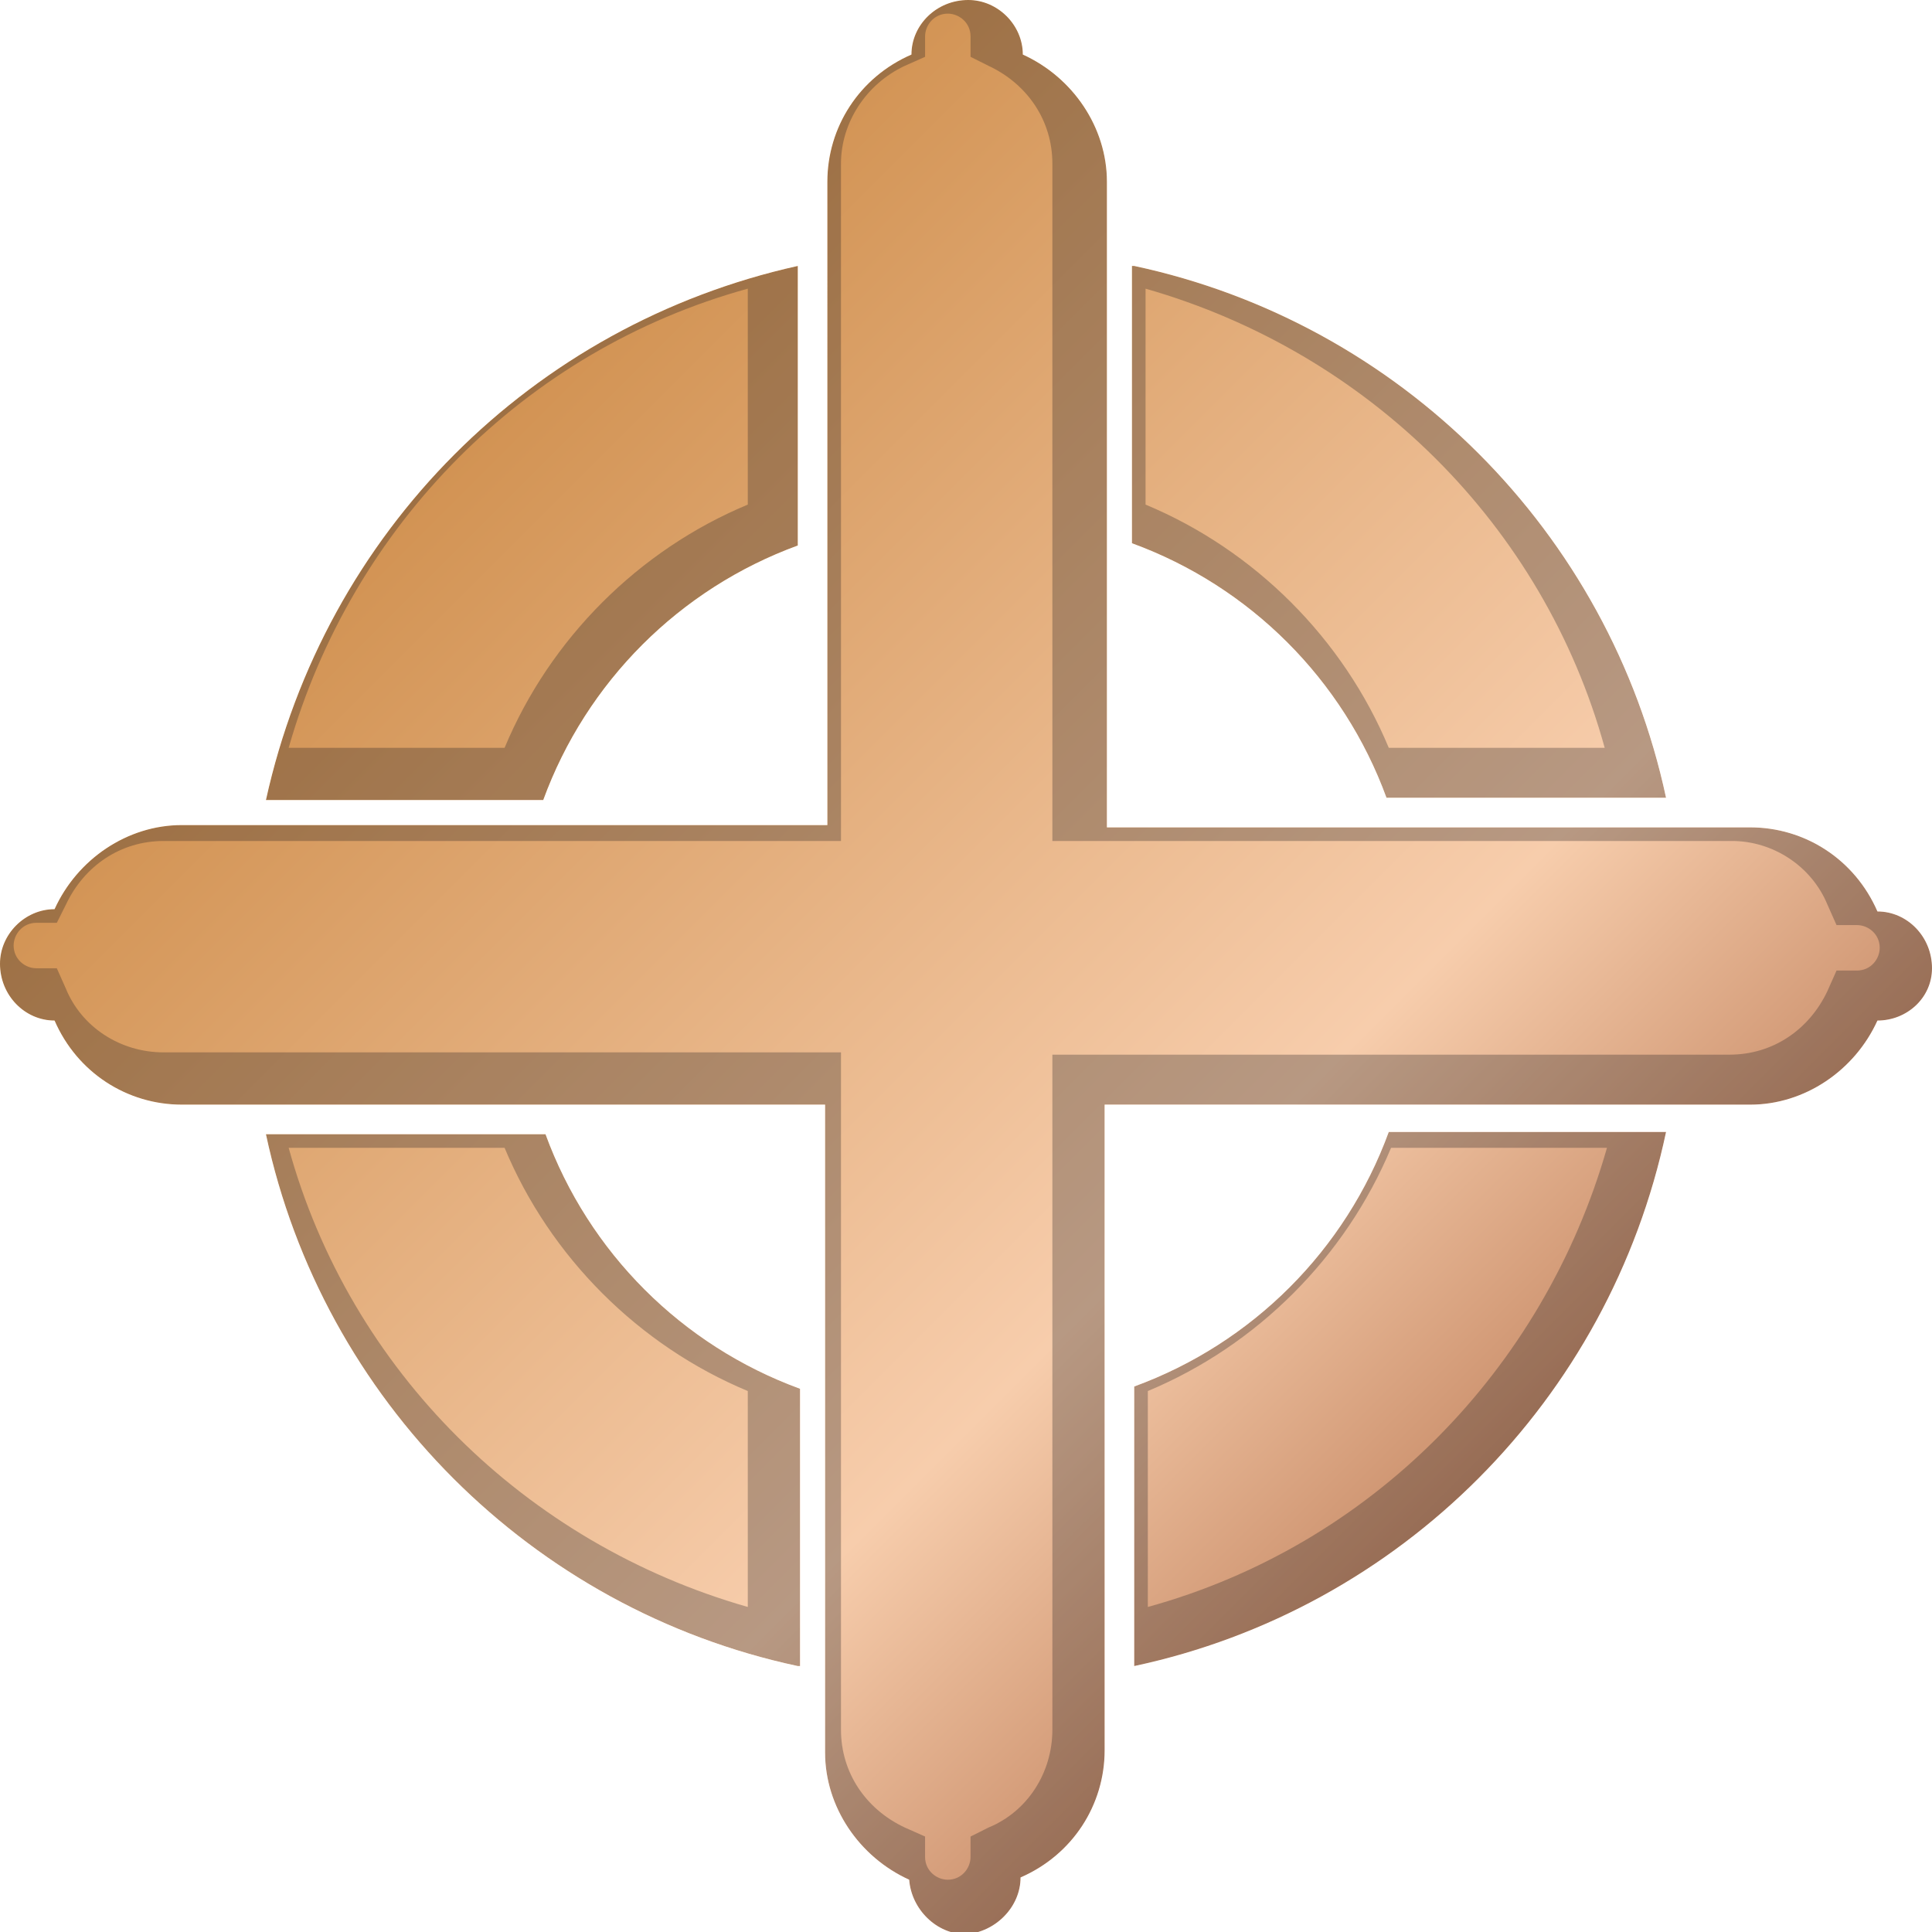 <?xml version="1.0" encoding="UTF-8"?>
<svg xmlns="http://www.w3.org/2000/svg" xmlns:xlink="http://www.w3.org/1999/xlink" version="1.1" id="Layer_1" x="0px" y="0px" viewBox="0 0 85 85" style="enable-background:new 0 0 85 85;" xml:space="preserve"> <style type="text/css"> .st0{clip-path:url(#SVGID_00000040535148940586183280000015160678940748436915_);} .st1{fill:url(#SVGID_00000060752725178376971930000002143437671051222458_);} .st2{opacity:0.3;} .st3{fill:#231F20;} </style> <g> <defs> <path id="SVGID_1_" d="M49.9,11.7c11.7,2.5,20.9,11.7,23.4,23.4H61c-1.9-5.2-6-9.3-11.2-11.2V11.7z M35.1,11.7V24 c-5.2,1.9-9.3,6-11.2,11.2H11.7C14.3,23.4,23.4,14.3,35.1,11.7z M35.1,73.3c-11.7-2.5-20.9-11.7-23.4-23.4H24 c1.9,5.2,6,9.3,11.2,11.2V73.3z M49.9,73.3V61c5.2-1.9,9.3-6,11.2-11.2h12.2C70.8,61.6,61.6,70.8,49.9,73.3z M82.6,44.9 c-1,2.2-3.2,3.7-5.6,3.7H48.6V77c0,2.4-1.4,4.6-3.7,5.6c0,1.3-1.1,2.4-2.4,2.5c-1.3,0-2.4-1.1-2.5-2.4c0,0,0,0,0,0 c-2.2-1-3.7-3.2-3.7-5.6V48.6H8c-2.4,0-4.6-1.4-5.6-3.7c-1.3,0-2.4-1.1-2.4-2.5c0-1.3,1.1-2.4,2.4-2.4c1-2.2,3.2-3.7,5.6-3.7h28.4 V8c0-2.4,1.4-4.6,3.7-5.6c0-1.3,1.1-2.4,2.5-2.4c1.3,0,2.4,1.1,2.4,2.4c2.2,1,3.7,3.2,3.7,5.6v28.4H77c2.4,0,4.6,1.4,5.6,3.7 c1.3,0,2.4,1.1,2.4,2.5C85,43.9,83.9,44.9,82.6,44.9L82.6,44.9z"></path> </defs> <clipPath id="SVGID_00000057829167489499099240000003577361449778049191_"> <use xlink:href="#SVGID_1_" style="overflow:visible;"></use> </clipPath> <g style="clip-path:url(#SVGID_00000057829167489499099240000003577361449778049191_);"> <linearGradient id="SVGID_00000114067940368539862880000004672828983092572303_" gradientUnits="userSpaceOnUse" x1="85.025" y1="85.024" x2="-1.470198e-02" y2="-1.530184e-02"> <stop offset="0" style="stop-color:#812901"></stop> <stop offset="0.38" style="stop-color:#F7CDAC"></stop> <stop offset="1" style="stop-color:#BB6F1C"></stop> </linearGradient> <rect x="0" y="0" style="fill:url(#SVGID_00000114067940368539862880000004672828983092572303_);" width="85" height="85"></rect> <g class="st2"> <g> <path class="st3" d="M-16.4,99.8V-16.4H99.8V99.8H-16.4z M7.2,37c-1.9,0-3.5,1.1-4.3,2.8l-0.4,0.8l-0.9,0c-0.6,0-1,0.5-1,1 c0,0.6,0.5,1,1,1h0.9l0.4,0.9c0.7,1.7,2.4,2.8,4.3,2.8H37v29.8c0,1.9,1.1,3.5,2.8,4.3l0.9,0.4v0.9c0,0.6,0.5,1,1,1 c0.6,0,1-0.5,1-1c0,0,0,0,0,0v-0.9l0.8-0.4c1.7-0.7,2.8-2.4,2.8-4.3V46.4h29.8c1.9,0,3.5-1.1,4.3-2.8l0.4-0.9h0.9 c0.6,0,1-0.5,1-1c0-0.6-0.5-1-1-1c0,0,0,0,0,0l-0.9,0l-0.4-0.9C79.7,38.1,78,37,76.2,37H46.3V7.2c0-1.9-1.1-3.5-2.8-4.3 l-0.8-0.4V1.6c0-0.6-0.5-1-1-1c-0.6,0-1,0.5-1,1v0.9l-0.9,0.4C38.1,3.7,37,5.4,37,7.2V37H7.2z M50.5,70.7 c9.8-2.7,17.4-10.4,20.2-20.2h-9.5c-2,4.8-5.9,8.7-10.7,10.7V70.7z M12.7,50.5c2.7,9.8,10.4,17.4,20.2,20.2v-9.5 c-4.8-2-8.7-5.9-10.7-10.7L12.7,50.5z M70.6,32.9c-2.7-9.8-10.4-17.4-20.2-20.2v9.5c4.8,2,8.7,5.9,10.7,10.7L70.6,32.9z M22.2,32.9c2-4.8,5.9-8.7,10.7-10.7v-9.5c-9.8,2.7-17.4,10.4-20.2,20.2L22.2,32.9z"></path> </g> </g> </g> </g> </svg>
